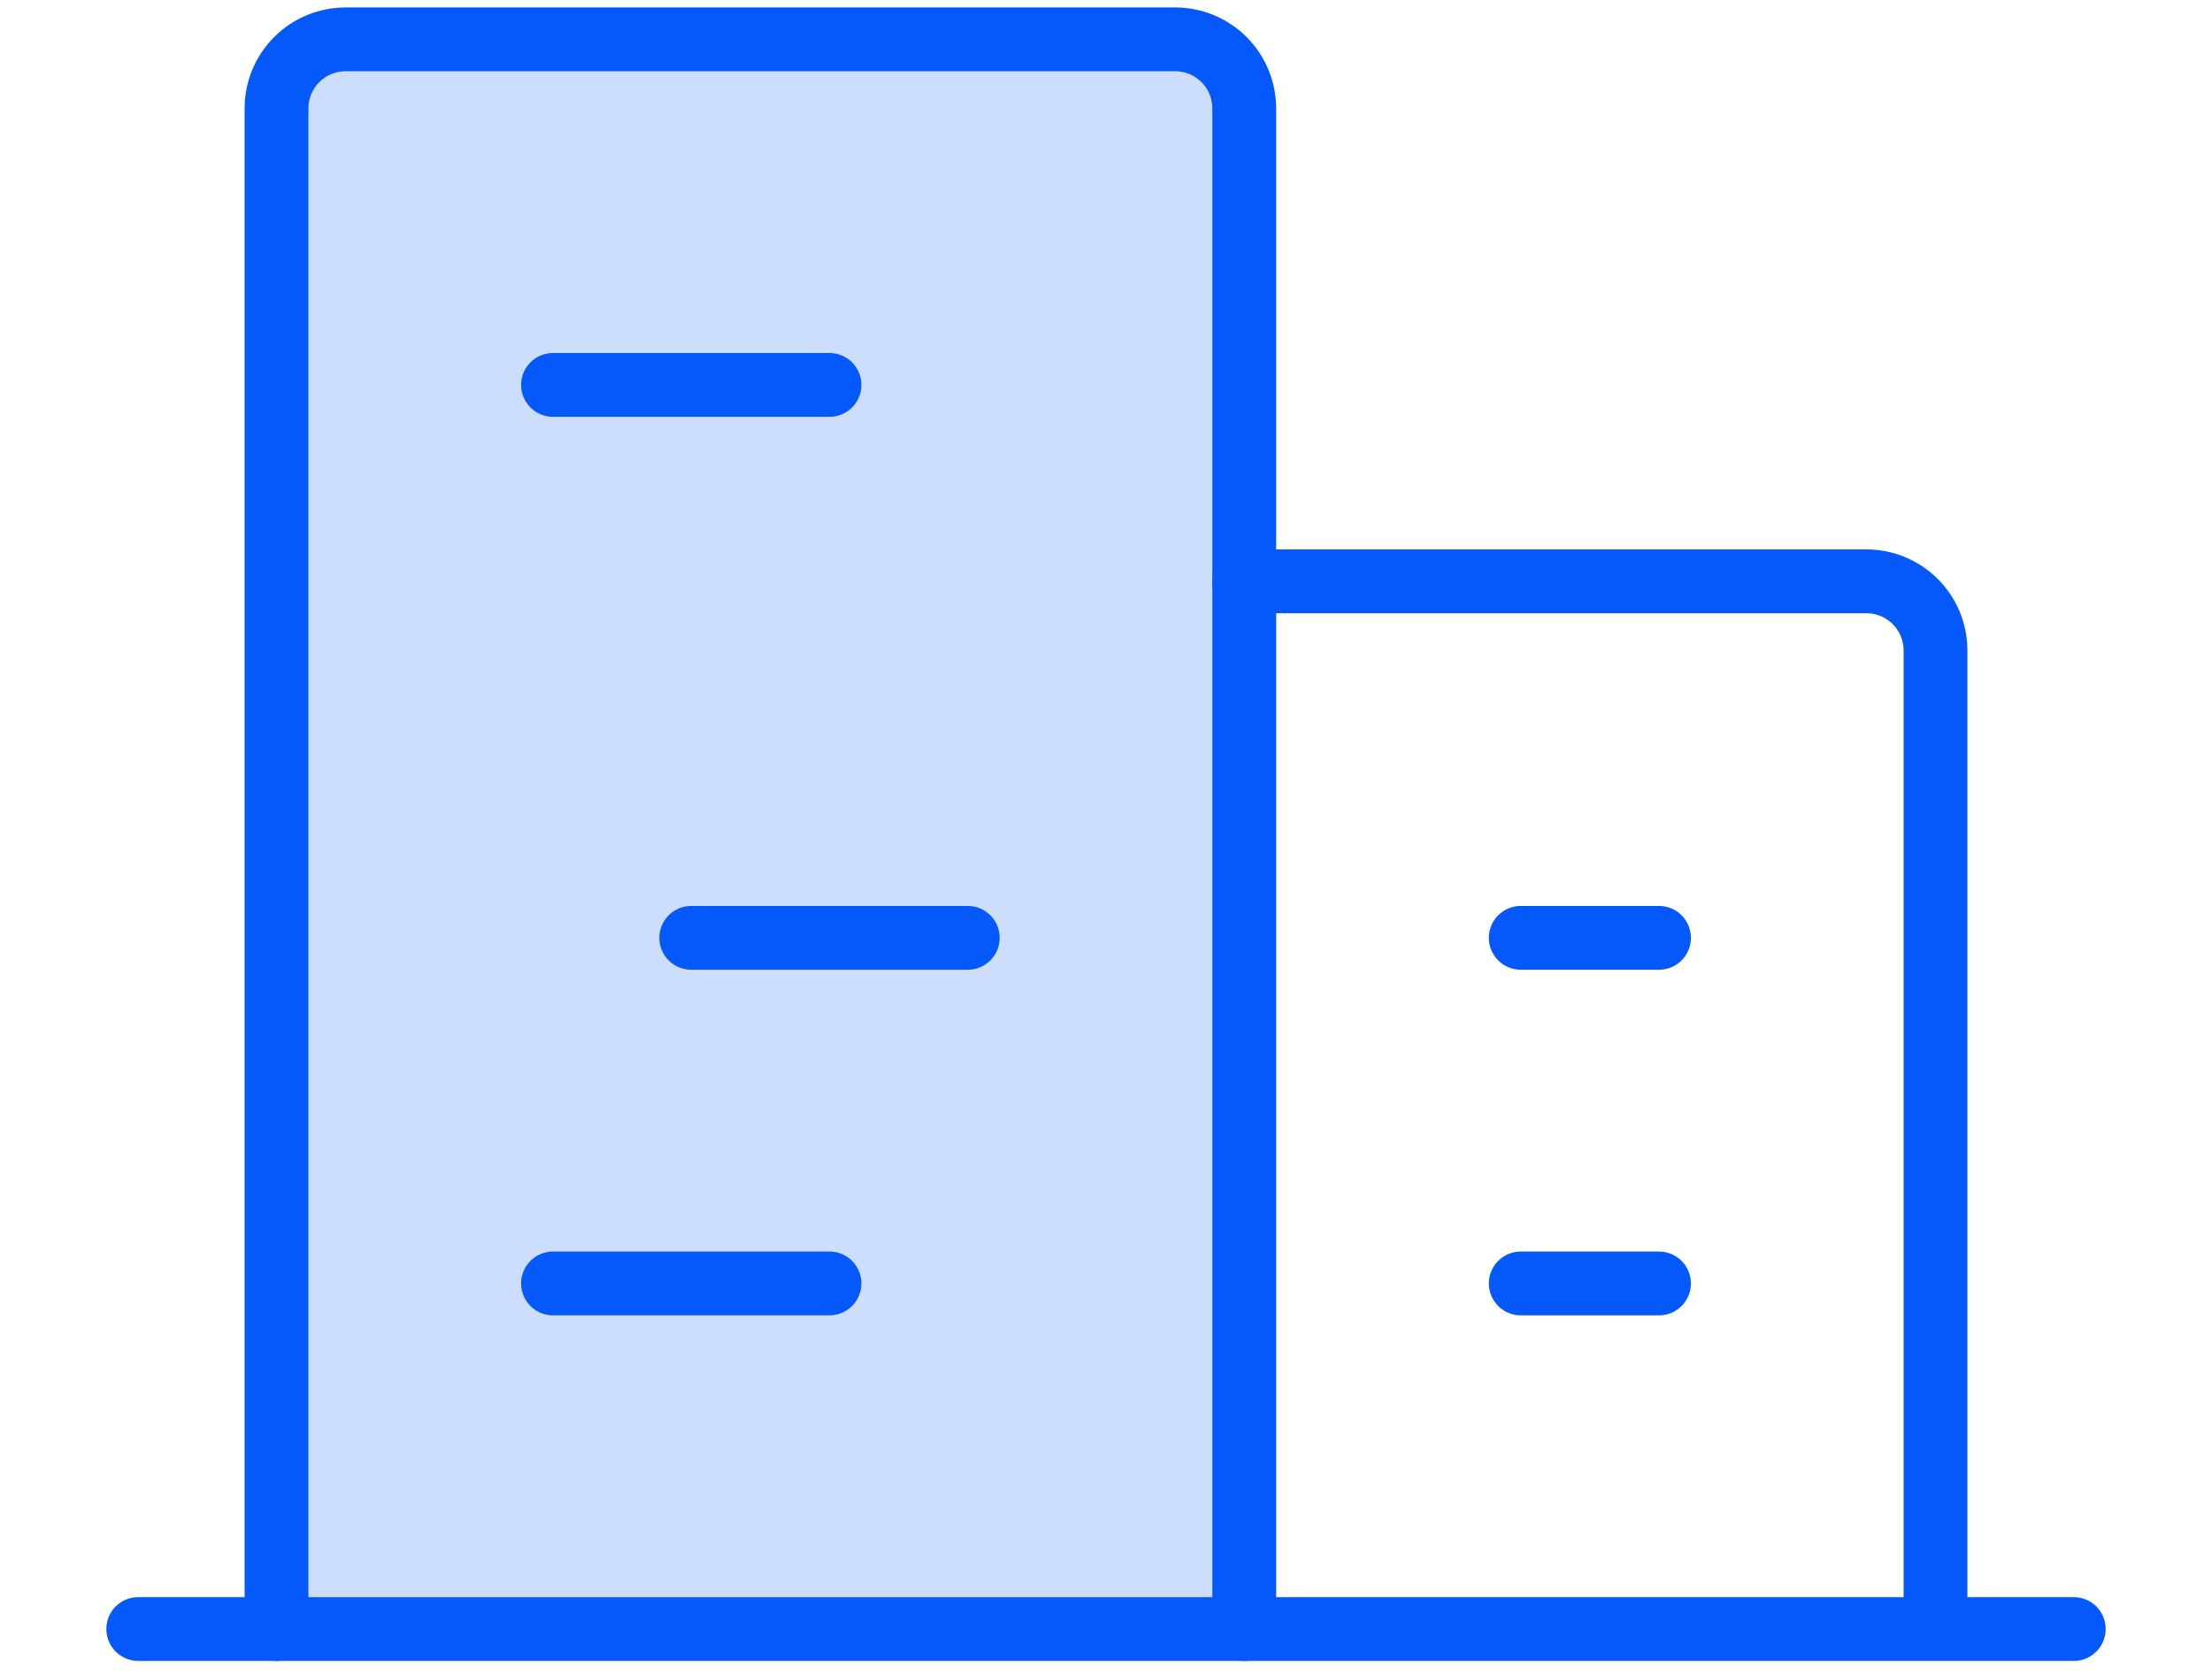 <svg width="156" height="118" viewBox="0 0 156 118" fill="none" xmlns="http://www.w3.org/2000/svg">
<path opacity="0.2" d="M87.75 114.899V7.649C87.75 6.356 87.236 5.116 86.322 4.201C85.408 3.287 84.168 2.774 82.875 2.774H24.375C23.082 2.774 21.842 3.287 20.928 4.201C20.014 5.116 19.5 6.356 19.5 7.649V114.899" fill="#0559FA"/>
<path d="M9.75 114.897H146.25" stroke="#0559FA" stroke-width="4.5" stroke-linecap="round" stroke-linejoin="round"/>
<path d="M87.75 114.899V7.649C87.75 6.356 87.236 5.116 86.322 4.201C85.408 3.287 84.168 2.774 82.875 2.774H24.375C23.082 2.774 21.842 3.287 20.928 4.201C20.014 5.116 19.5 6.356 19.5 7.649V114.899" stroke="#0559FA" stroke-width="4.5" stroke-linecap="round" stroke-linejoin="round"/>
<path d="M136.5 114.125V45.875C136.5 44.582 135.986 43.342 135.072 42.428C134.158 41.514 132.918 41 131.625 41H87.75" stroke="#0559FA" stroke-width="4.5" stroke-linecap="round" stroke-linejoin="round"/>
<path d="M39 27.148H58.5" stroke="#0559FA" stroke-width="4.5" stroke-linecap="round" stroke-linejoin="round"/>
<path d="M48.75 66.147H68.25" stroke="#0559FA" stroke-width="4.5" stroke-linecap="round" stroke-linejoin="round"/>
<path d="M39 90.523H58.5" stroke="#0559FA" stroke-width="4.5" stroke-linecap="round" stroke-linejoin="round"/>
<path d="M107.25 90.523H117" stroke="#0559FA" stroke-width="4.5" stroke-linecap="round" stroke-linejoin="round"/>
<path d="M107.25 66.147H117" stroke="#0559FA" stroke-width="4.5" stroke-linecap="round" stroke-linejoin="round"/>
</svg>
